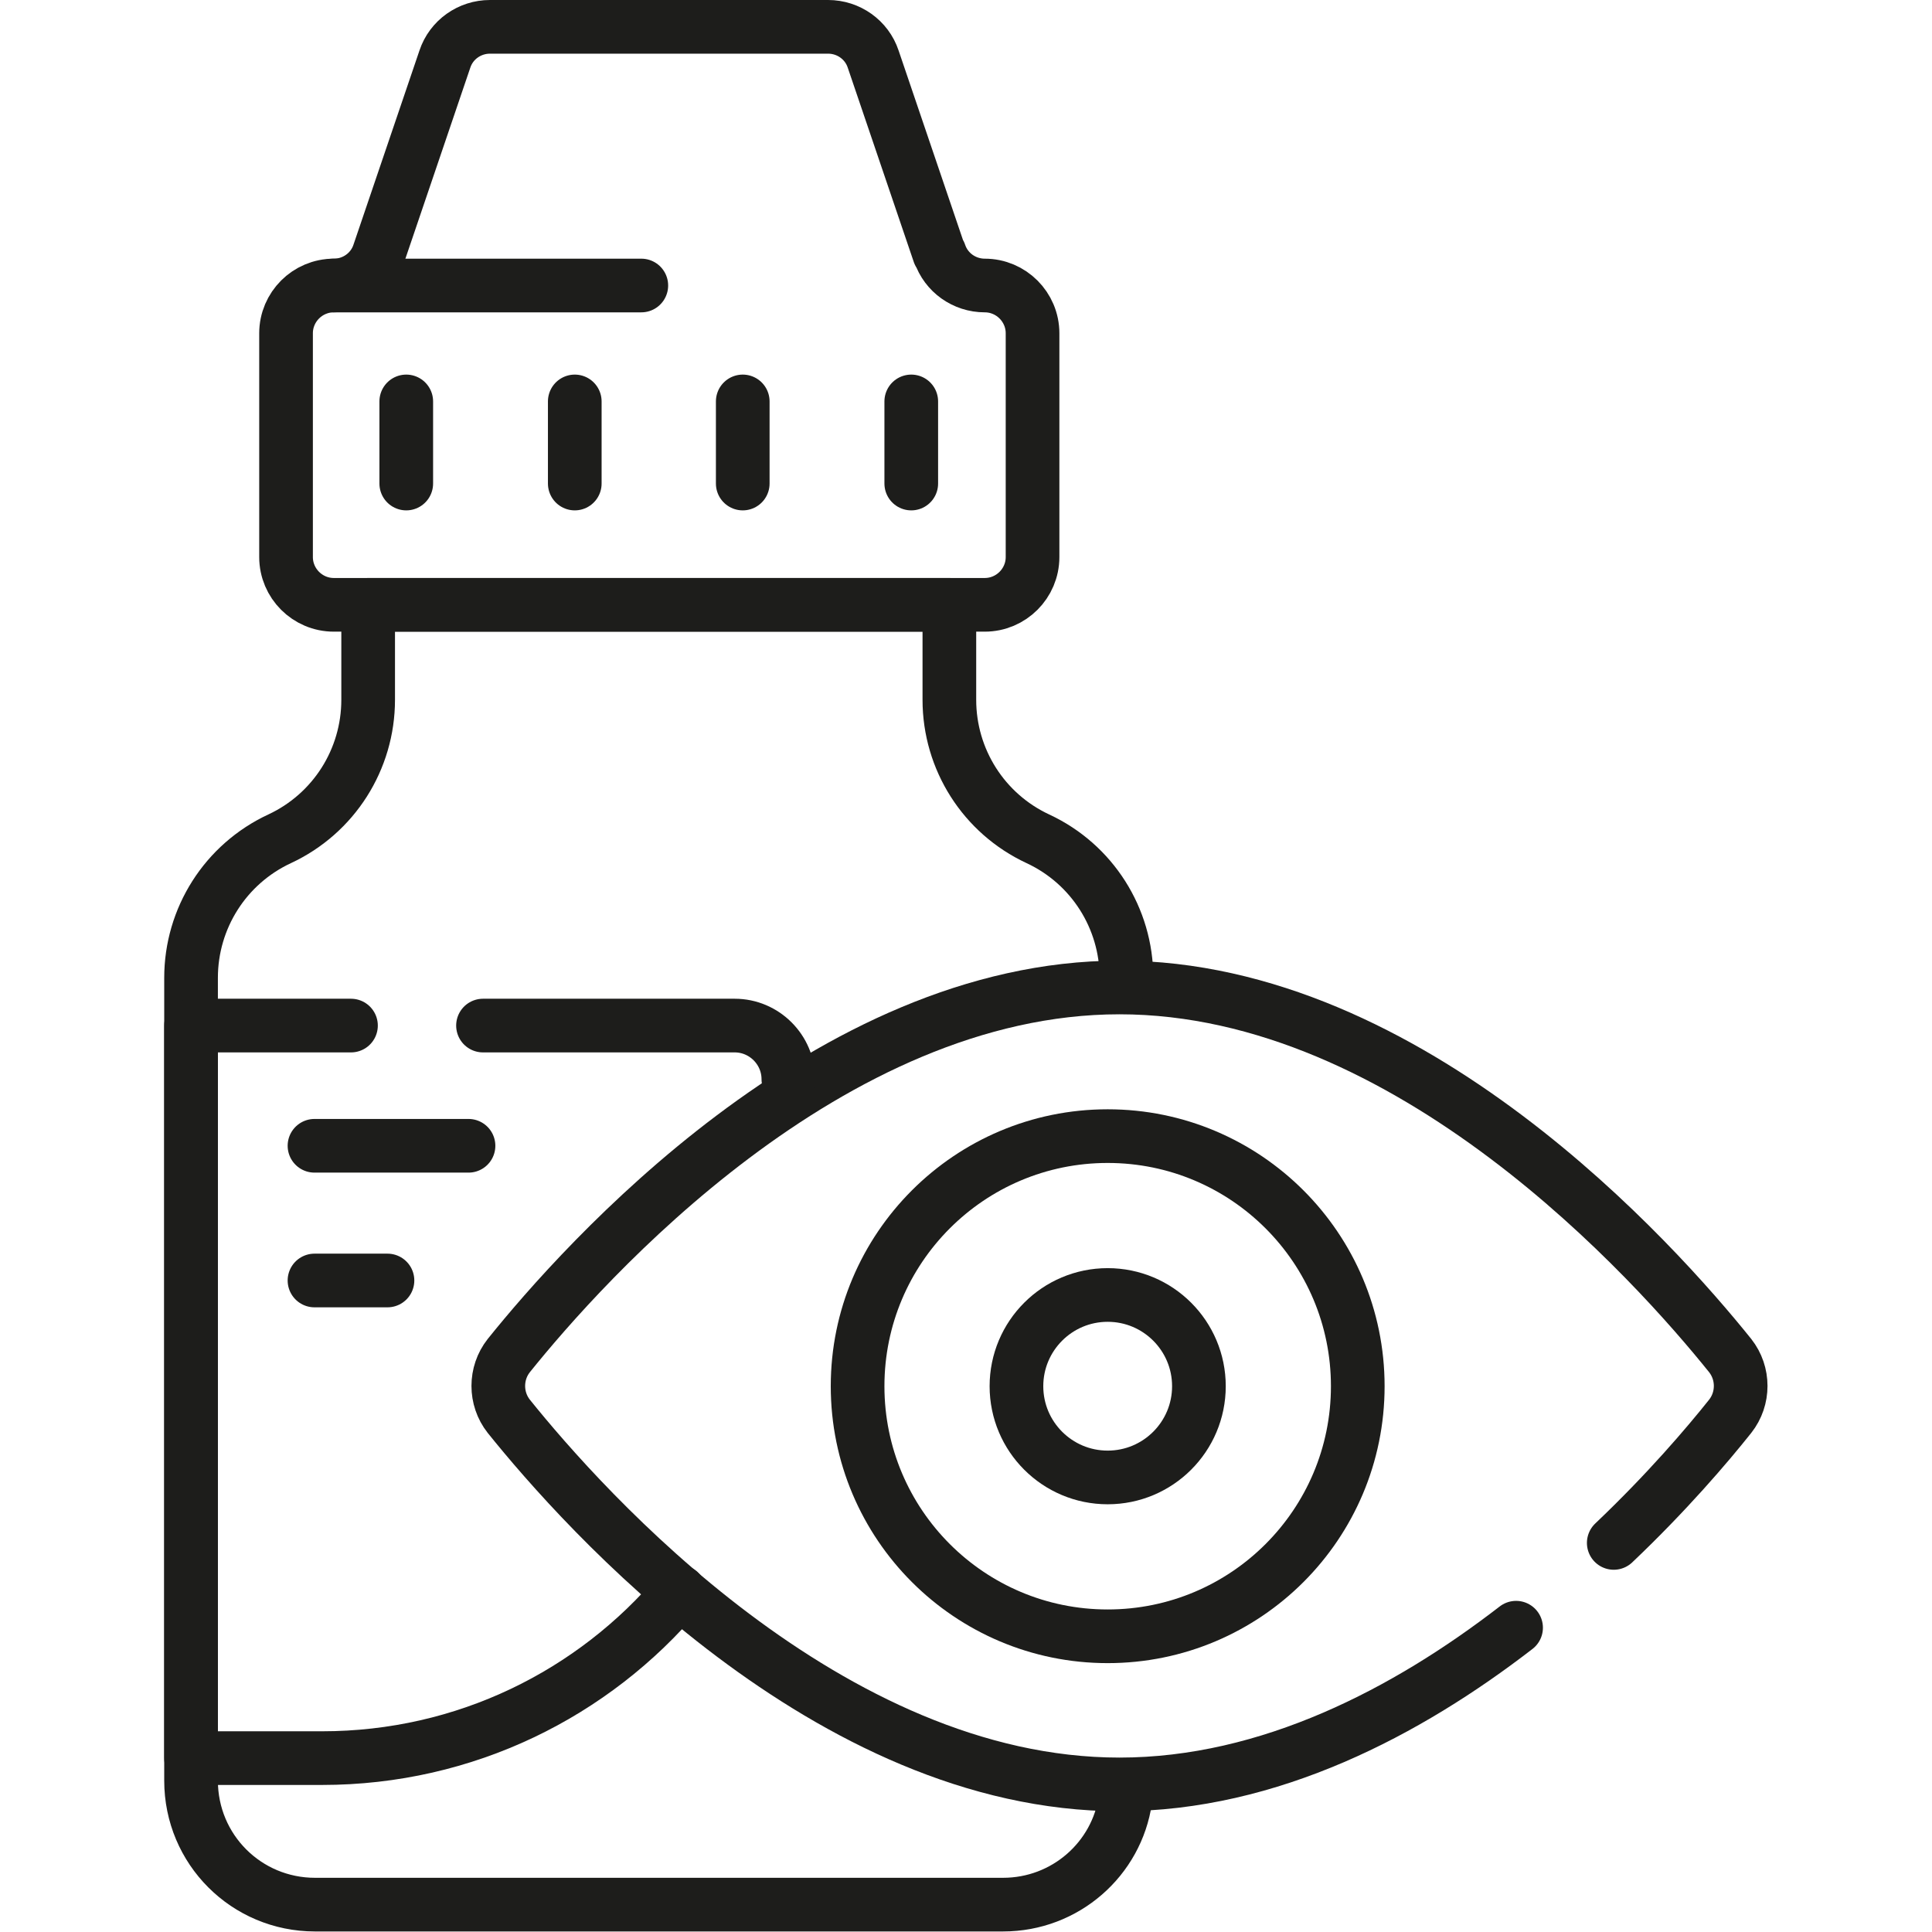 <?xml version="1.0" encoding="UTF-8"?>
<svg id="Livello_1" xmlns="http://www.w3.org/2000/svg" viewBox="0 0 36 36">
  <defs>
    <style>
      .cls-1 {
        fill: none;
        stroke: #1d1d1b;
        stroke-linecap: round;
        stroke-linejoin: round;
      }
    </style>
  </defs>
  <circle class="cls-1" cx="20.64" cy="25.83" r="4.66"/>
  <circle class="cls-1" cx="20.64" cy="25.83" r="1.7"/>
  <path class="cls-1" d="M28.25,30.33c-2.02,1.56-4.59,2.92-7.39,2.92-5.42,0-9.99-5.13-11.38-6.86-.26-.33-.26-.8,0-1.13,1.39-1.73,5.96-6.86,11.38-6.86s9.99,5.13,11.38,6.86c.26.33.26.8,0,1.13-.43.54-1.18,1.42-2.17,2.36"/>
  <path class="cls-1" d="M20.99,18.22c0-1.11-.64-2.12-1.65-2.59h0c-1.01-.47-1.65-1.48-1.65-2.59v-1.77H6.86v1.77c0,1.11-.64,2.12-1.65,2.59h0c-1.01.47-1.65,1.48-1.65,2.59v14.96c0,1.28,1.03,2.31,2.31,2.31h12.82c1.16,0,2.12-.85,2.28-1.96"/>
  <path class="cls-1" d="M17.5,4.72l-1.23-3.62c-.12-.36-.46-.6-.84-.6h-6.3c-.38,0-.72.24-.84.6l-1.23,3.62c-.12.36-.46.6-.84.6h0c-.49,0-.89.4-.89.89v4.17c0,.49.4.89.89.89h12.13c.49,0,.89-.4.89-.89v-4.17c0-.49-.4-.89-.89-.89h0c-.38,0-.72-.24-.84-.6Z"/>
  <line class="cls-1" x1="6.21" y1="5.32" x2="11.95" y2="5.32"/>
  <line class="cls-1" x1="7.57" y1="9.01" x2="7.57" y2="7.48"/>
  <line class="cls-1" x1="10.71" y1="9.01" x2="10.71" y2="7.48"/>
  <line class="cls-1" x1="13.84" y1="9.01" x2="13.84" y2="7.48"/>
  <line class="cls-1" x1="16.98" y1="9.01" x2="16.98" y2="7.48"/>
  <path class="cls-1" d="M9,19.11h4.69c.55,0,1,.45,1,1"/>
  <path class="cls-1" d="M12.66,29.66c-1.6,1.9-3.99,3.1-6.66,3.1h-2.44v-13.65h2.98"/>
  <line class="cls-1" x1="5.86" y1="21.35" x2="8.73" y2="21.35"/>
  <line class="cls-1" x1="5.86" y1="23.86" x2="7.22" y2="23.86"/>
</svg>